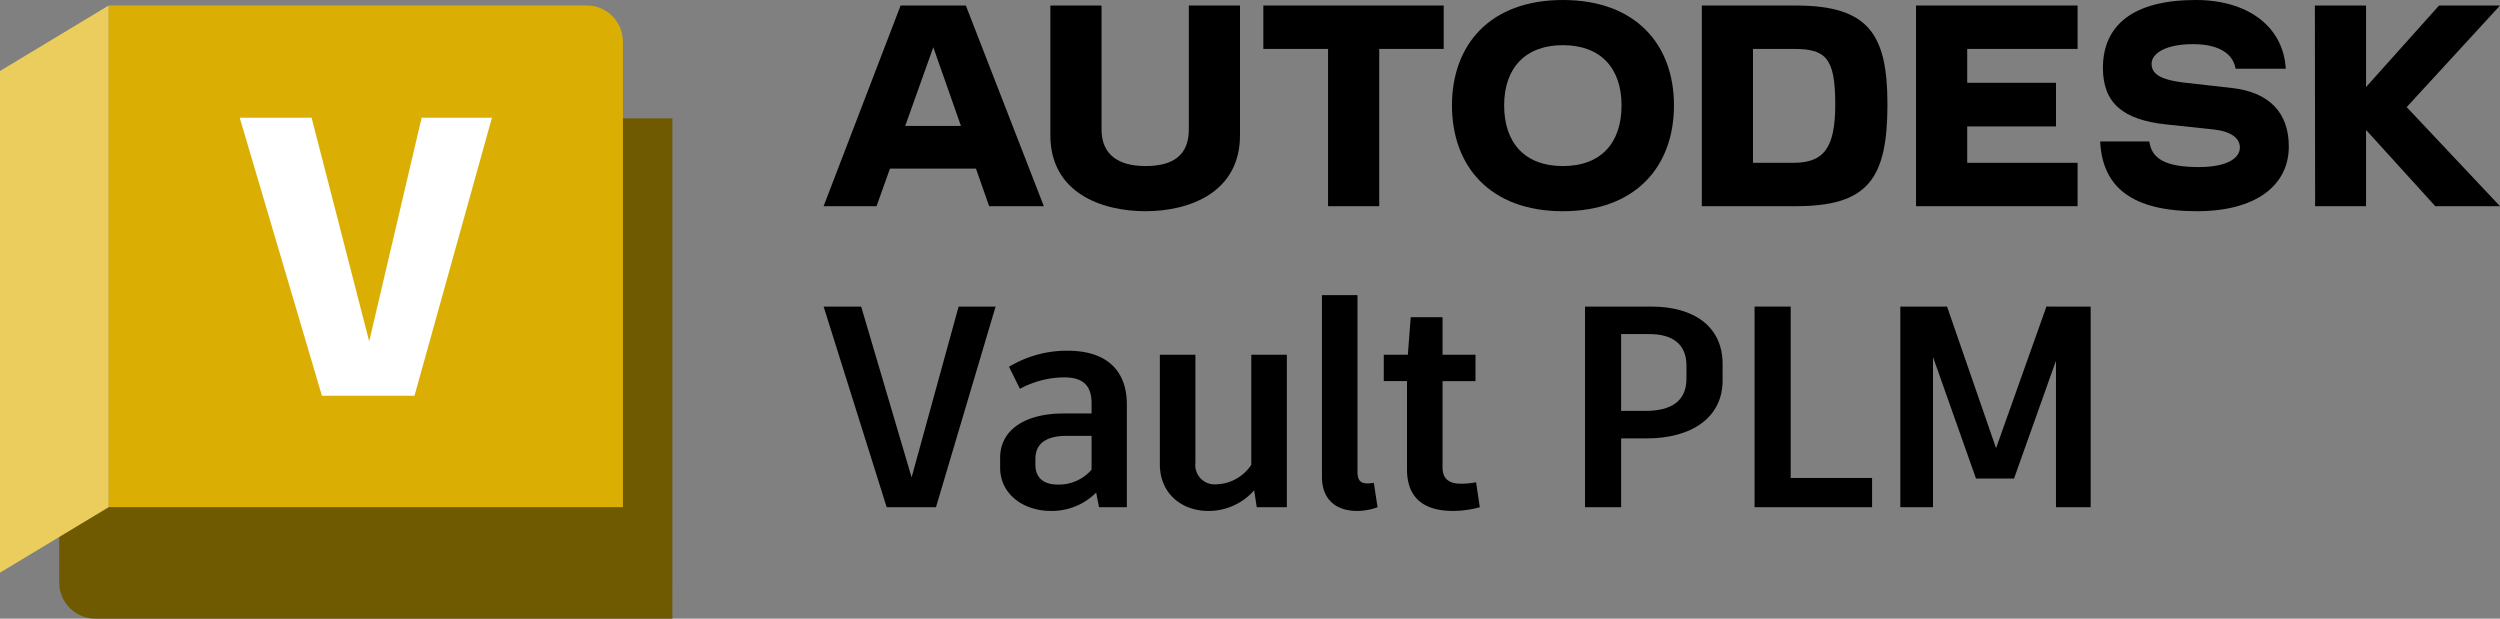 <?xml version="1.0" encoding="UTF-8"?> <svg xmlns="http://www.w3.org/2000/svg" xmlns:xlink="http://www.w3.org/1999/xlink" width="110.758mm" height="27.408mm" viewBox="0 0 313.959 77.691"><rect x="0" y="0" width="313.959" height="77.691" fill="#808080" stroke="none"/><defs><clipPath id="aea1d343-077f-4178-9052-1bb865edb0eb" transform="translate(-28.645 -31.677)"><rect x="28.645" y="32.364" width="84.442" height="77.004" fill="none"></rect></clipPath></defs><g id="e52b2e8d-04a8-4ba0-8f8a-5b77c1fd0a6d" data-name="Product names"><path d="M132.078,70.177h4.716l6.335,21.453,5.903-21.453h4.644l-7.487,25.197h-6.191Z" transform="translate(-28.645 -31.677)"></path><path d="M170.157,82.451V95.374h-3.492l-.36-1.836a7.881,7.881,0,0,1-5.687,2.304c-3.384,0-6.372-2.052-6.372-5.436v-1.26c0-3.348,2.952-5.543,7.955-5.543H165.73V82.308c0-2.268-1.152-3.24-3.42-3.24a11.793,11.793,0,0,0-5.579,1.44l-1.368-2.772a14.086,14.086,0,0,1,7.343-2.016C167.817,75.721,170.157,78.384,170.157,82.451Zm-4.427,8.207V86.411h-3.096c-2.628,0-3.96.972-3.96,2.915v.721c0,1.512.9,2.483,2.808,2.483A5.431,5.431,0,0,0,165.73,90.658Z" transform="translate(-28.645 -31.677)"></path><path d="M190.252,76.225V95.374h-3.78l-.324-2.124a7.601,7.601,0,0,1-5.76,2.592c-3.383,0-6.083-2.232-6.083-5.831V76.225h4.463v13.57a2.431,2.431,0,0,0,2.7,2.699,5.438,5.438,0,0,0,4.319-2.447V76.225Z" transform="translate(-28.645 -31.677)"></path><path d="M199.124,90.91c0,1.044.324,1.476,1.295,1.476a6.538,6.538,0,0,0,.756-.071l.468,3.06a7.531,7.531,0,0,1-2.556.468c-2.664,0-4.427-1.44-4.427-4.283V68.737h4.463Z" transform="translate(-28.645 -31.677)"></path><path d="M214.484,95.374a12.939,12.939,0,0,1-3.348.468c-3.671,0-5.795-1.62-5.795-5.22V79.536h-2.916V76.225h3.024l.36-4.716h3.996v4.716h4.139v3.312h-4.139V90.37c0,1.404.756,2.052,2.339,2.052a9.981,9.981,0,0,0,1.872-.18Z" transform="translate(-28.645 -31.677)"></path><path d="M244.974,77.376V79.464c0,4.607-3.815,7.27-9.574,7.27h-3.168v8.64h-4.535V70.177h8.314C241.447,70.177,244.974,72.733,244.974,77.376Zm-4.535.216c0-2.735-1.8-3.959-4.644-3.959h-3.563v9.646h3.023c3.24,0,5.184-1.188,5.184-4.067Z" transform="translate(-28.645 -31.677)"></path><path d="M263.748,91.702v3.672H248.99V70.177h4.536V91.702Z" transform="translate(-28.645 -31.677)"></path><path d="M291.197,70.177V95.374h-4.356V76.981l-5.255,14.758v.036h-4.788l-5.399-15.263V95.374h-4.104V70.177h5.867l6.155,17.782,6.3-17.71v-.072Z" transform="translate(-28.645 -31.677)"></path></g><g id="f7b09c7d-ca83-4c67-9f8a-d8655d25d1dd" data-name="Autodesk logo"><g id="b77abeca-949b-4dcf-8f76-f7eb788baaaa" data-name="wordmark"><polygon points="313.96 0.693 306.305 0.693 297.137 10.931 297.137 0.693 290.711 0.693 290.742 25.895 297.137 25.895 297.137 16.318 305.832 25.895 313.96 25.895 302.241 13.451 313.96 0.693"></polygon><path d="M308.992,42.734l-5.859-.662c-3.434-.378-4.284-1.229-4.284-2.394,0-1.292,1.764-2.457,5.198-2.457,3.308,0,5.04,1.229,5.355,3.087h6.3c-.315-5.324-4.788-8.632-11.309-8.632-7.75,0-11.656,3.087-11.656,8.537,0,4.442,2.583,6.521,7.939,7.088l5.954.63c2.268.252,3.308,1.134,3.308,2.268,0,1.292-1.512,2.457-5.166,2.457-4.221,0-5.922-1.071-6.206-3.213h-6.174c.283,5.796,4.064,8.758,12.16,8.758,7.403,0,11.53-3.245,11.53-8.128C316.08,45.821,313.623,43.27,308.992,42.734Z" transform="translate(-28.645 -31.677)"></path><polygon points="240.623 25.895 260.91 25.895 260.91 20.445 247.049 20.445 247.049 15.877 258.201 15.877 258.201 10.396 247.049 10.396 247.049 6.143 260.91 6.143 260.91 0.693 240.623 0.693 240.623 25.895"></polygon><path d="M254.147,32.37H242.365V57.571h11.782c9.041,0,11.53-3.371,11.53-12.79C265.677,35.93,263.283,32.37,254.147,32.37Zm-.252,19.752h-5.103V37.82h5.103c4.032,0,5.229,1.103,5.229,6.962C259.124,50.137,257.77,52.122,253.895,52.122Z" transform="translate(-28.645 -31.677)"></path><path d="M224.913,31.677c-9.167,0-13.924,5.639-13.924,13.231,0,7.623,4.757,13.294,13.924,13.294,9.199,0,13.955-5.67,13.955-13.294C238.868,37.316,234.112,31.677,224.913,31.677Zm0,20.854c-4.757,0-7.372-2.898-7.372-7.623,0-4.631,2.615-7.561,7.372-7.561,4.788,0,7.372,2.93,7.372,7.561C232.285,49.633,229.701,52.531,224.913,52.531Z" transform="translate(-28.645 -31.677)"></path><polygon points="158.654 6.143 166.782 6.143 166.782 25.895 173.208 25.895 173.208 6.143 181.304 6.143 181.304 0.693 158.654 0.693 158.654 6.143"></polygon><path d="M177.943,47.932c0,3.276-2.016,4.599-5.45,4.599-3.339,0-5.513-1.386-5.513-4.599V32.37h-6.426V48.656c0,7.277,6.489,9.545,11.939,9.545,5.418,0,11.876-2.268,11.876-9.545V32.37h-6.426Z" transform="translate(-28.645 -31.677)"></path><path d="M141.747,32.37l-9.671,25.202h6.647l1.688-4.725h10.796l1.661,4.725h6.867L149.938,32.37Zm.577,15.121,3.529-9.879,3.471,9.879Z" transform="translate(-28.645 -31.677)"></path></g></g><g id="a472396f-be19-451d-a719-011a3fe35631" data-name="icon"><g clip-path="url(#aea1d343-077f-4178-9052-1bb865edb0eb)"><g clip-path="url(#aea1d343-077f-4178-9052-1bb865edb0eb)"><path d="M42.276,32.402l.02-.034L106.425,46.54h6.662V109.368H40.633a4.55,4.55,0,0,1-4.55-4.55V98.662Z" transform="translate(-28.645 -31.677)" fill="#705a01"></path><path d="M106.874,95.367H42.276V32.402l.02-.038h60.028a4.55,4.55,0,0,1,4.55,4.55Z" transform="translate(-28.645 -31.677)" fill="#dbae03"></path><polygon points="0 71.916 13.651 63.691 13.651 0.688 0 8.913 0 71.916" fill="#eacd5d"></polygon></g><g clip-path="url(#aea1d343-077f-4178-9052-1bb865edb0eb)"><path d="M58.749,46.461h9.029l7.232,28.083L81.595,46.461h8.829l-9.727,34.917H69.075Z" transform="translate(-28.645 -31.677)" fill="#fff"></path></g></g></g></svg> 